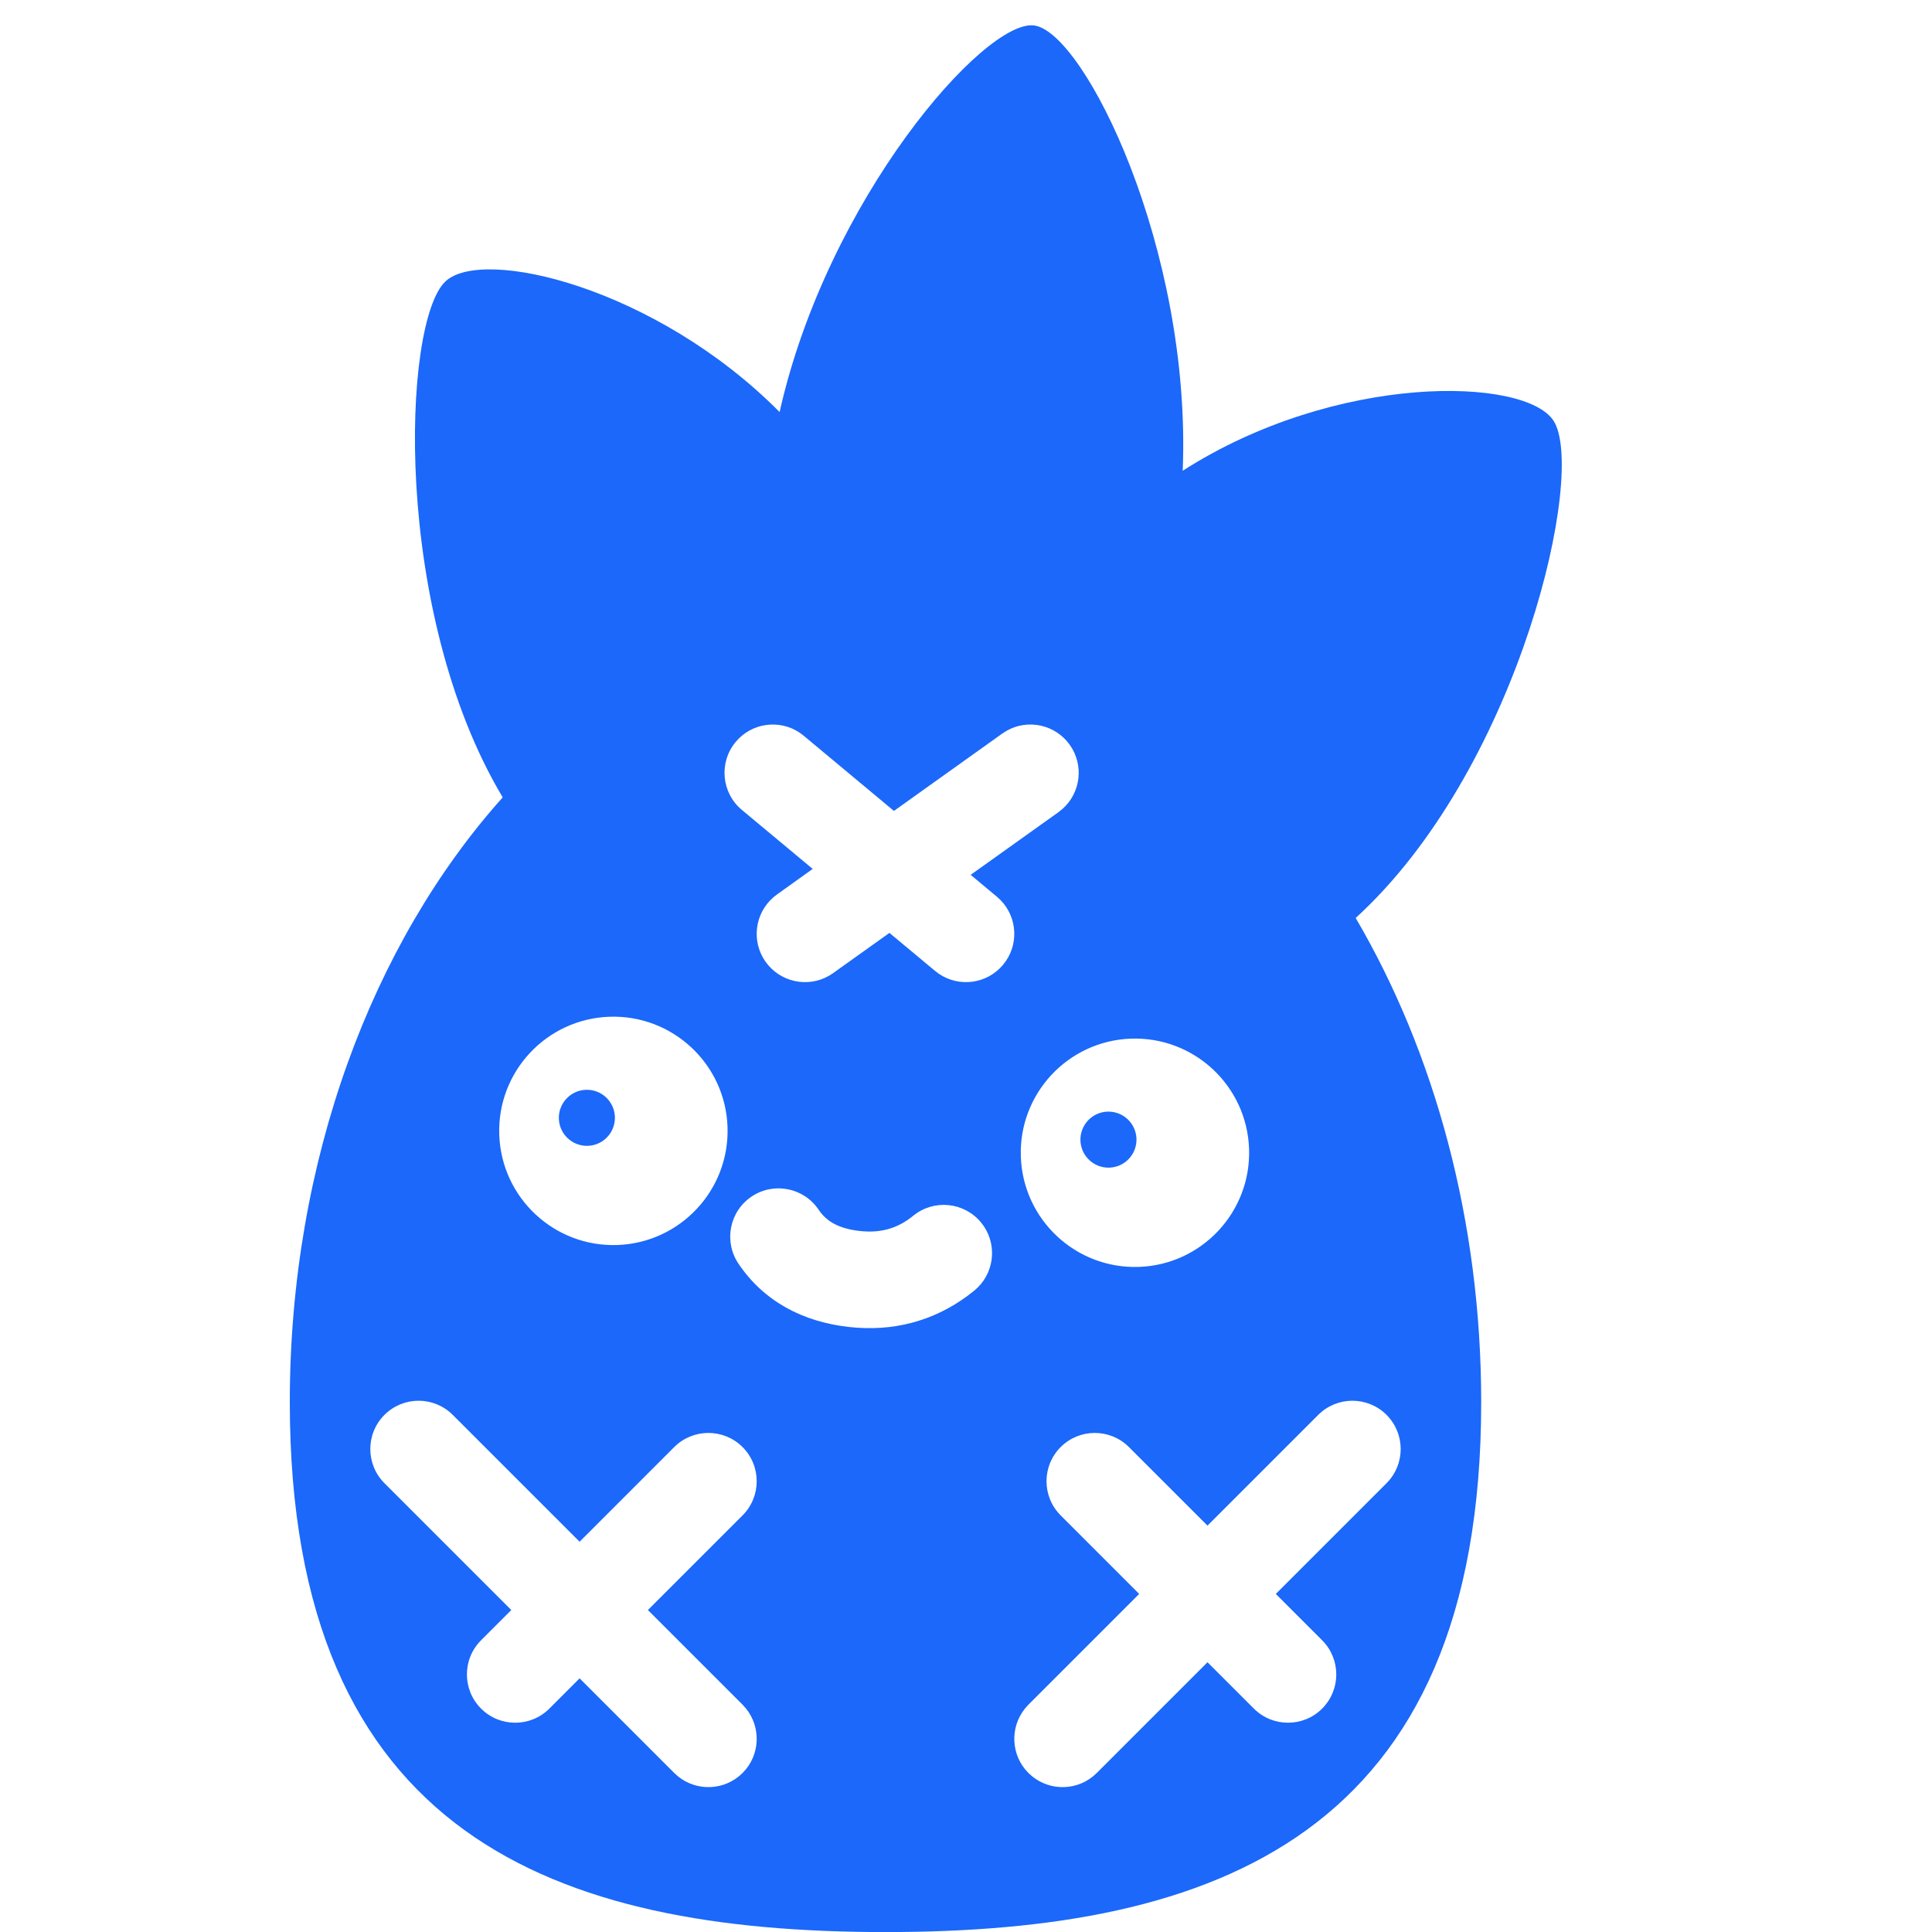 <svg width="60" height="60" viewBox="0 0 60 60" fill="none" xmlns="http://www.w3.org/2000/svg">
<path d="M32.111 0.79C33.673 0.982 37.01 7.745 36.73 14.62C41.484 11.571 47.375 11.693 48.251 13.074C49.26 14.667 47.224 23.632 42.312 28.312C42.242 28.379 42.171 28.444 42.102 28.509C44.544 32.673 46 37.897 46 43.547C46 57.029 37.714 60.002 27.497 60.002C17.28 60.002 9 57.029 9 43.547C9 36.037 11.57 29.277 15.612 24.763C12.177 19.014 12.489 10.022 13.83 8.743C14.982 7.646 20.372 8.926 24.211 12.796C25.696 6.181 30.571 0.601 32.111 0.79ZM14.06 43.94C13.475 43.355 12.525 43.355 11.94 43.94C11.354 44.526 11.354 45.476 11.94 46.062L15.879 50.001L14.94 50.94C14.354 51.526 14.354 52.476 14.94 53.062C15.525 53.647 16.475 53.647 17.061 53.062L18 52.122L20.939 55.062L21.054 55.165C21.643 55.645 22.512 55.61 23.061 55.062C23.61 54.513 23.644 53.644 23.164 53.055L23.061 52.94L20.121 50.001L23.061 47.062C23.646 46.476 23.646 45.526 23.061 44.94C22.475 44.355 21.525 44.355 20.939 44.94L18 47.88L14.06 43.94ZM43.06 43.94C42.475 43.355 41.525 43.355 40.94 43.94L37.5 47.38L35.06 44.94C34.475 44.355 33.525 44.355 32.94 44.94C32.354 45.526 32.354 46.476 32.94 47.062L35.379 49.501L31.939 52.94L31.836 53.055C31.356 53.644 31.39 54.513 31.939 55.062C32.489 55.61 33.357 55.645 33.946 55.165L34.06 55.062L37.5 51.622L38.94 53.062C39.525 53.647 40.475 53.647 41.06 53.062C41.646 52.476 41.646 51.526 41.06 50.94L39.621 49.501L43.06 46.062C43.646 45.476 43.646 44.526 43.06 43.94ZM25.422 37.567C24.959 36.88 24.026 36.699 23.339 37.162C22.652 37.625 22.471 38.558 22.934 39.245C23.729 40.425 24.941 41.048 26.351 41.209C27.705 41.364 28.962 41.043 30.042 40.248L30.255 40.083L30.369 39.98C30.907 39.443 30.963 38.575 30.474 37.973C29.951 37.33 29.006 37.232 28.363 37.755C27.88 38.148 27.355 38.304 26.691 38.228C25.993 38.149 25.643 37.896 25.422 37.567ZM35.124 32.256C33.167 32.324 31.635 33.966 31.703 35.923C31.771 37.88 33.414 39.413 35.371 39.345C37.328 39.276 38.859 37.633 38.791 35.676C38.722 33.719 37.081 32.188 35.124 32.256ZM18.925 31.576C16.968 31.645 15.437 33.286 15.505 35.243C15.573 37.2 17.216 38.733 19.173 38.665C21.13 38.596 22.662 36.953 22.594 34.996C22.525 33.039 20.882 31.508 18.925 31.576ZM33.221 23.129C32.769 22.497 31.918 22.32 31.258 22.697L31.128 22.78L27.762 25.184L24.96 22.849L24.838 22.757C24.208 22.331 23.345 22.444 22.848 23.041C22.318 23.677 22.404 24.623 23.04 25.153L25.239 26.985L24.128 27.78L24.008 27.876C23.437 28.378 23.328 29.241 23.779 29.873C24.231 30.505 25.082 30.681 25.742 30.305L25.872 30.222L27.622 28.972L29.04 30.153L29.162 30.245C29.792 30.671 30.655 30.558 31.152 29.961C31.649 29.364 31.605 28.496 31.073 27.953L30.96 27.849L30.145 27.169L32.872 25.222L32.992 25.126C33.563 24.624 33.672 23.761 33.221 23.129Z" fill="#1B68FA"/>
<path fill-rule="evenodd" clip-rule="evenodd" d="M19.096 34.684C19.079 34.204 18.676 33.828 18.196 33.845C17.715 33.862 17.34 34.265 17.356 34.745C17.373 35.225 17.776 35.601 18.257 35.585C18.737 35.568 19.113 35.165 19.096 34.684Z" fill="#1B68FA"/>
<path fill-rule="evenodd" clip-rule="evenodd" d="M35.294 35.362C35.277 34.882 34.874 34.506 34.394 34.523C33.913 34.539 33.538 34.942 33.554 35.423C33.571 35.903 33.974 36.279 34.455 36.262C34.935 36.245 35.311 35.842 35.294 35.362Z" fill="#1B68FA"/>
</svg>
